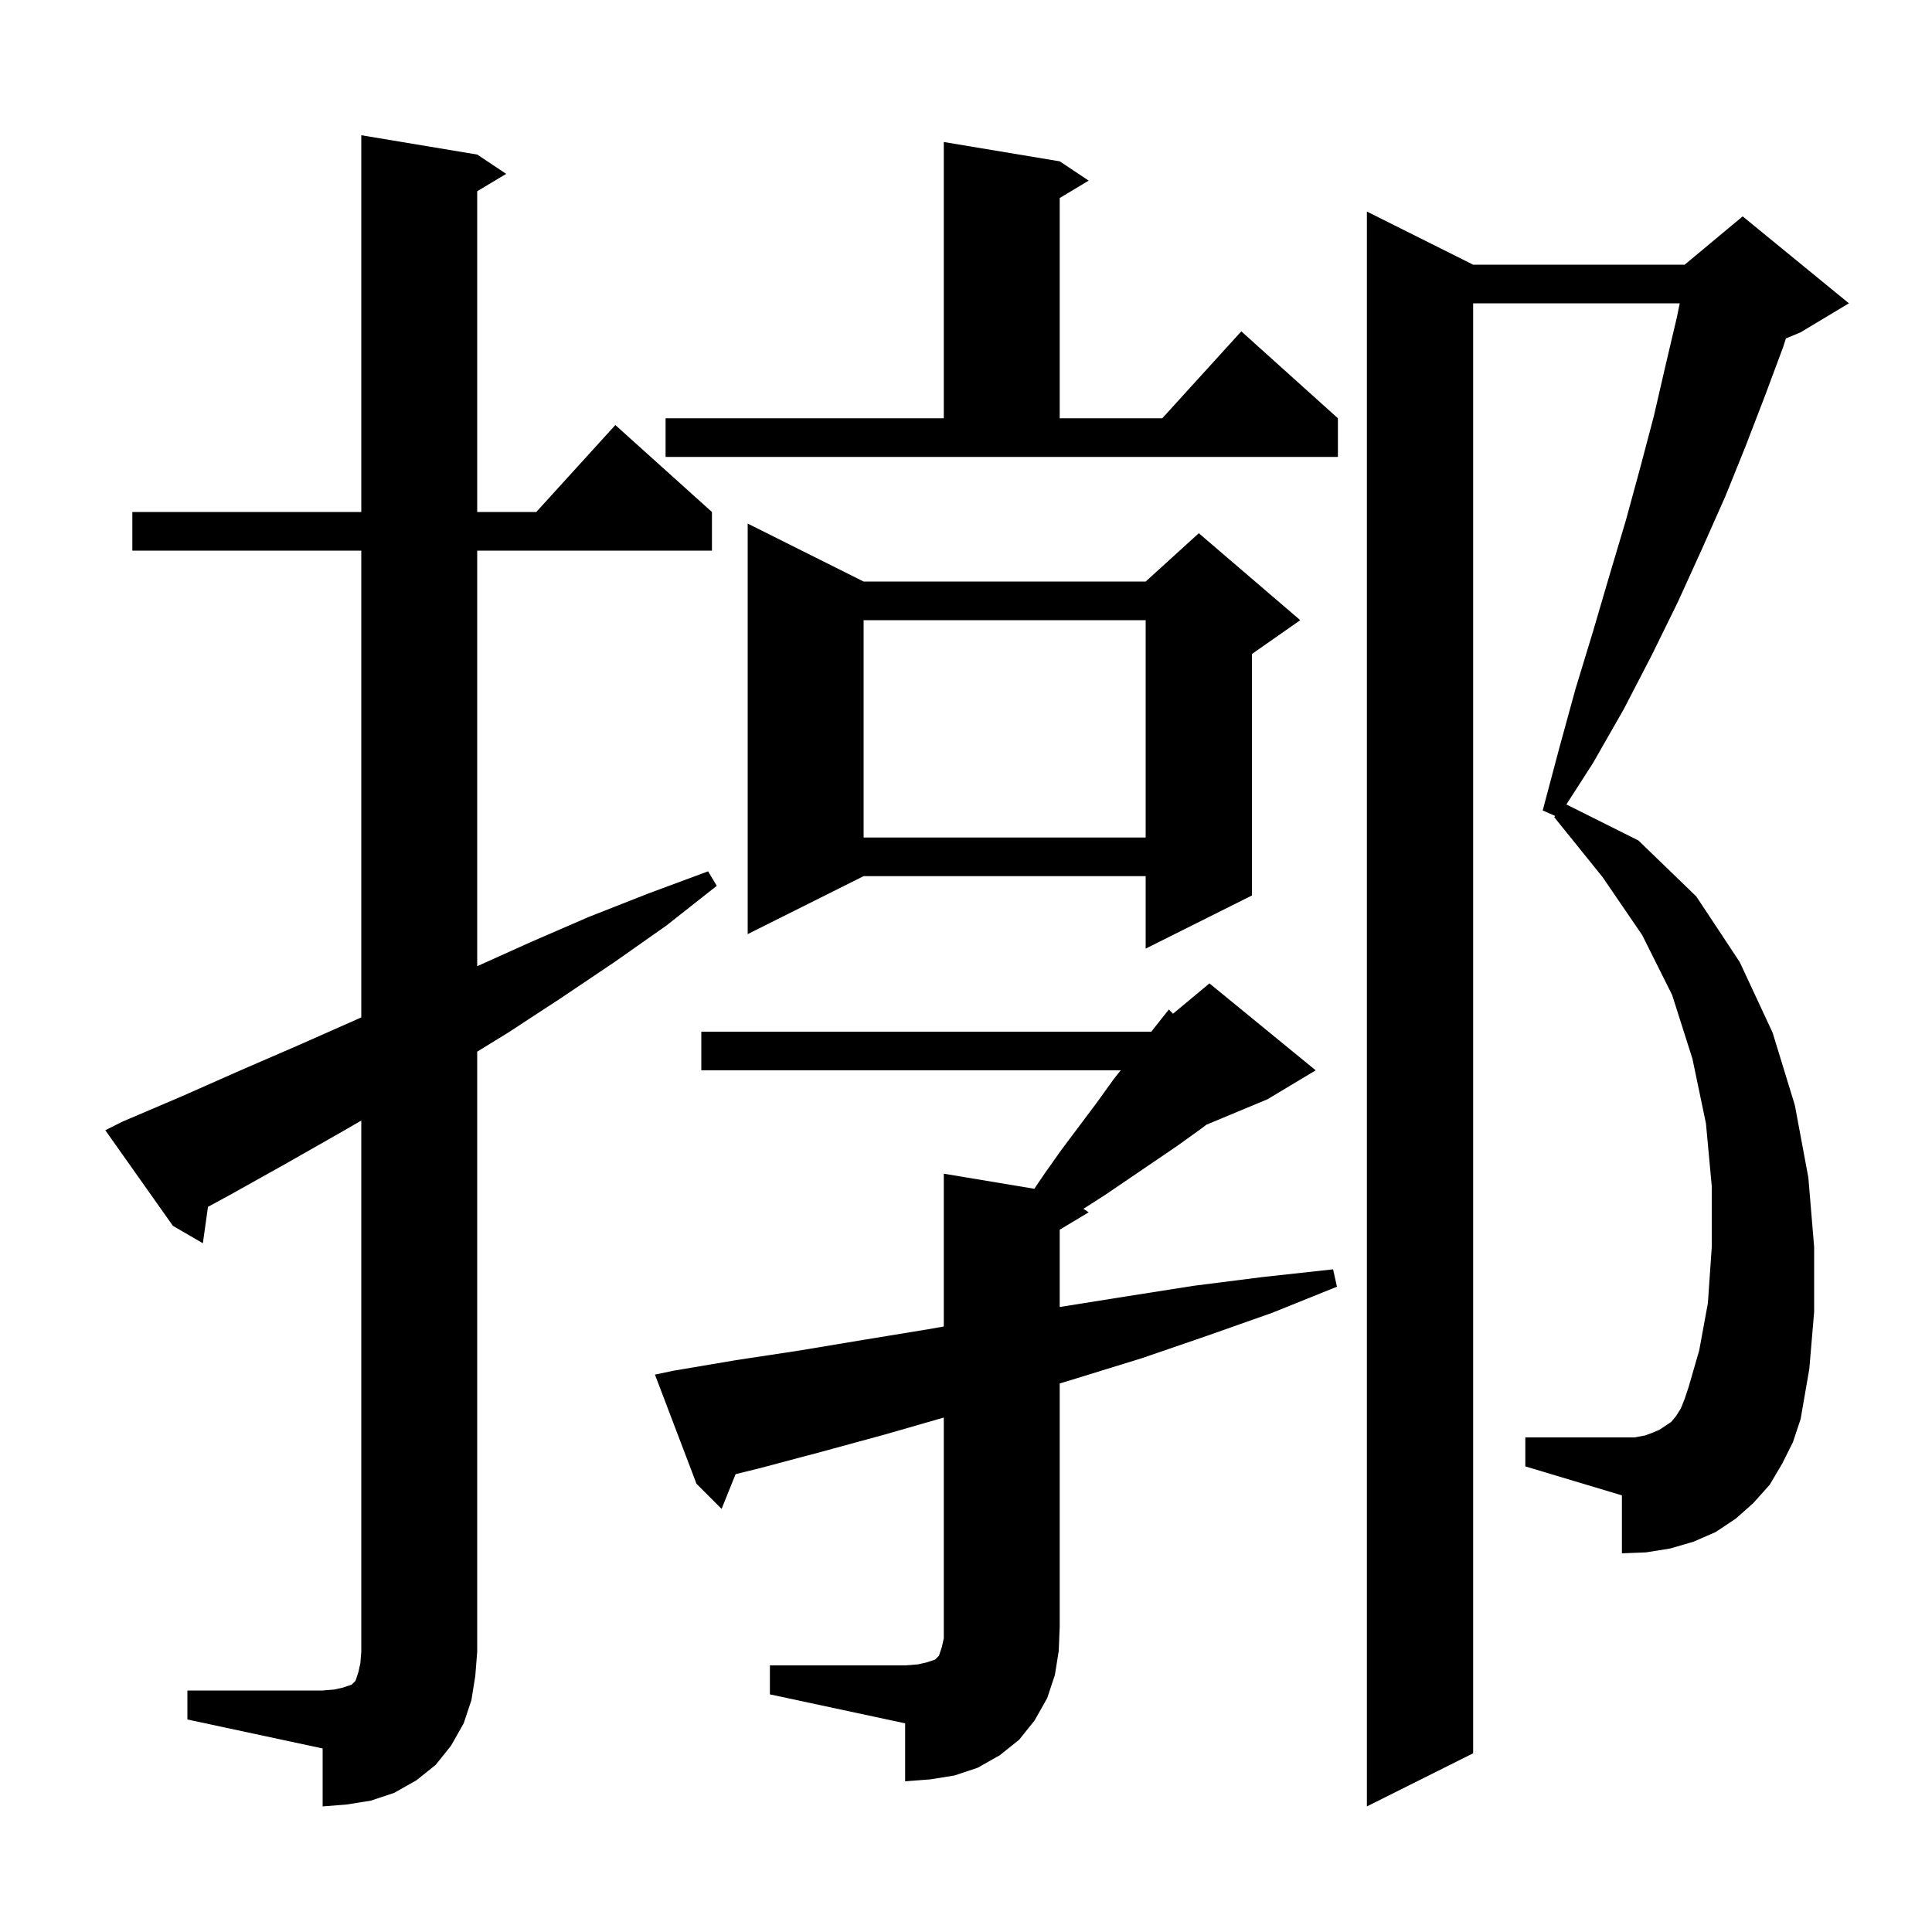 <svg xmlns="http://www.w3.org/2000/svg" xmlns:xlink="http://www.w3.org/1999/xlink" version="1.1" baseProfile="full" viewBox="0 0 200 200" width="200" height="200">
<g fill="black">
<path d="M 184.5 151.5 L 183.2 153.7 L 181.5 155.6 L 179.7 157.2 L 177.6 158.6 L 175.3 159.6 L 172.9 160.3 L 170.4 160.7 L 167.9 160.8 L 167.9 154.8 L 157.9 151.8 L 157.9 148.8 L 169.2 148.8 L 170.3 148.6 L 171.1 148.3 L 171.8 148.0 L 173.0 147.2 L 173.5 146.6 L 174.0 145.8 L 174.4 144.8 L 174.8 143.6 L 175.9 139.8 L 176.8 134.9 L 177.2 129.1 L 177.2 122.8 L 176.6 116.3 L 175.2 109.6 L 173.1 103.0 L 170.0 96.8 L 165.9 90.8 L 160.9 84.6 L 160.983 84.461 L 159.7 83.9 L 161.4 77.5 L 163.1 71.3 L 164.9 65.4 L 166.6 59.6 L 168.3 53.9 L 169.8 48.4 L 171.2 43.1 L 172.4 37.9 L 173.6 32.8 L 173.886 31.4 L 152.5 31.4 L 152.5 181.5 L 141.5 187.0 L 141.5 21.9 L 152.5 27.4 L 174.4 27.4 L 180.4 22.4 L 191.4 31.4 L 186.4 34.4 L 184.877 35.035 L 184.6 35.9 L 182.7 41.0 L 180.7 46.2 L 178.6 51.4 L 176.2 56.8 L 173.7 62.3 L 171.0 67.8 L 168.1 73.4 L 164.9 79.0 L 162.151 83.276 L 169.6 87.0 L 175.6 92.8 L 180.1 99.6 L 183.5 106.9 L 185.8 114.4 L 187.2 121.9 L 187.8 129.1 L 187.8 135.8 L 187.3 141.7 L 186.4 146.9 L 185.6 149.3 Z M 19.4 175.0 L 33.4 175.0 L 34.6 174.9 L 35.5 174.7 L 36.4 174.4 L 36.8 174.0 L 37.1 173.1 L 37.3 172.2 L 37.4 171.0 L 37.4 116.0 L 35.5 117.1 L 29.7 120.4 L 23.8 123.7 L 21.531 124.931 L 21.0 128.7 L 17.9 126.9 L 10.9 117.0 L 12.7 116.1 L 18.8 113.5 L 24.9 110.8 L 30.9 108.2 L 37.0 105.5 L 37.4 105.32 L 37.4 57.0 L 13.7 57.0 L 13.7 53.0 L 37.4 53.0 L 37.4 14.0 L 49.4 16.0 L 52.4 18.0 L 49.4 19.8 L 49.4 53.0 L 55.518 53.0 L 63.7 44.0 L 73.7 53.0 L 73.7 57.0 L 49.4 57.0 L 49.4 100.02 L 55.0 97.5 L 61.0 94.9 L 67.1 92.5 L 73.3 90.2 L 74.2 91.7 L 69.0 95.8 L 63.6 99.6 L 58.1 103.3 L 52.6 106.9 L 49.4 108.865 L 49.4 171.0 L 49.2 173.5 L 48.8 176.0 L 48.0 178.4 L 46.7 180.7 L 45.1 182.7 L 43.1 184.3 L 40.8 185.6 L 38.4 186.4 L 35.9 186.8 L 33.4 187.0 L 33.4 181.0 L 19.4 178.0 Z M 79.7 172.4 L 93.7 172.4 L 95.0 172.3 L 95.9 172.1 L 96.8 171.8 L 97.2 171.4 L 97.5 170.5 L 97.7 169.6 L 97.7 146.744 L 91.6 148.5 L 85.0 150.3 L 78.6 152.0 L 76.149 152.603 L 74.7 156.2 L 72.1 153.6 L 67.8 142.3 L 69.7 141.9 L 76.2 140.8 L 82.8 139.8 L 89.4 138.7 L 96.1 137.6 L 97.7 137.318 L 97.7 121.5 L 107.07 123.062 L 108.2 121.4 L 109.9 119.0 L 113.5 114.2 L 115.3 111.7 L 116.013 110.8 L 72.6 110.8 L 72.6 106.8 L 119.179 106.8 L 121.0 104.5 L 121.431 104.941 L 125.2 101.8 L 136.2 110.8 L 131.2 113.8 L 124.885 116.431 L 124.4 116.8 L 121.9 118.6 L 114.4 123.7 L 112.155 125.137 L 112.7 125.5 L 109.7 127.3 L 109.7 135.3 L 116.6 134.2 L 123.6 133.1 L 130.7 132.2 L 138.0 131.4 L 138.4 133.2 L 131.7 135.9 L 124.9 138.3 L 118.2 140.6 L 111.4 142.7 L 109.7 143.215 L 109.7 168.4 L 109.6 170.9 L 109.2 173.4 L 108.4 175.8 L 107.1 178.1 L 105.5 180.1 L 103.5 181.7 L 101.2 183.0 L 98.8 183.8 L 96.3 184.2 L 93.7 184.4 L 93.7 178.4 L 79.7 175.4 Z M 89.4 60.2 L 118.6 60.2 L 124.1 55.2 L 134.6 64.2 L 129.6 67.7 L 129.6 92.7 L 118.6 98.2 L 118.6 90.7 L 89.4 90.7 L 77.4 96.7 L 77.4 54.2 Z M 89.4 64.2 L 89.4 86.7 L 118.6 86.7 L 118.6 64.2 Z M 68.9 43.3 L 97.7 43.3 L 97.7 14.7 L 109.7 16.7 L 112.7 18.7 L 109.7 20.5 L 109.7 43.3 L 120.318 43.3 L 128.5 34.3 L 138.5 43.3 L 138.5 47.3 L 68.9 47.3 Z " />
</g>
</svg>
